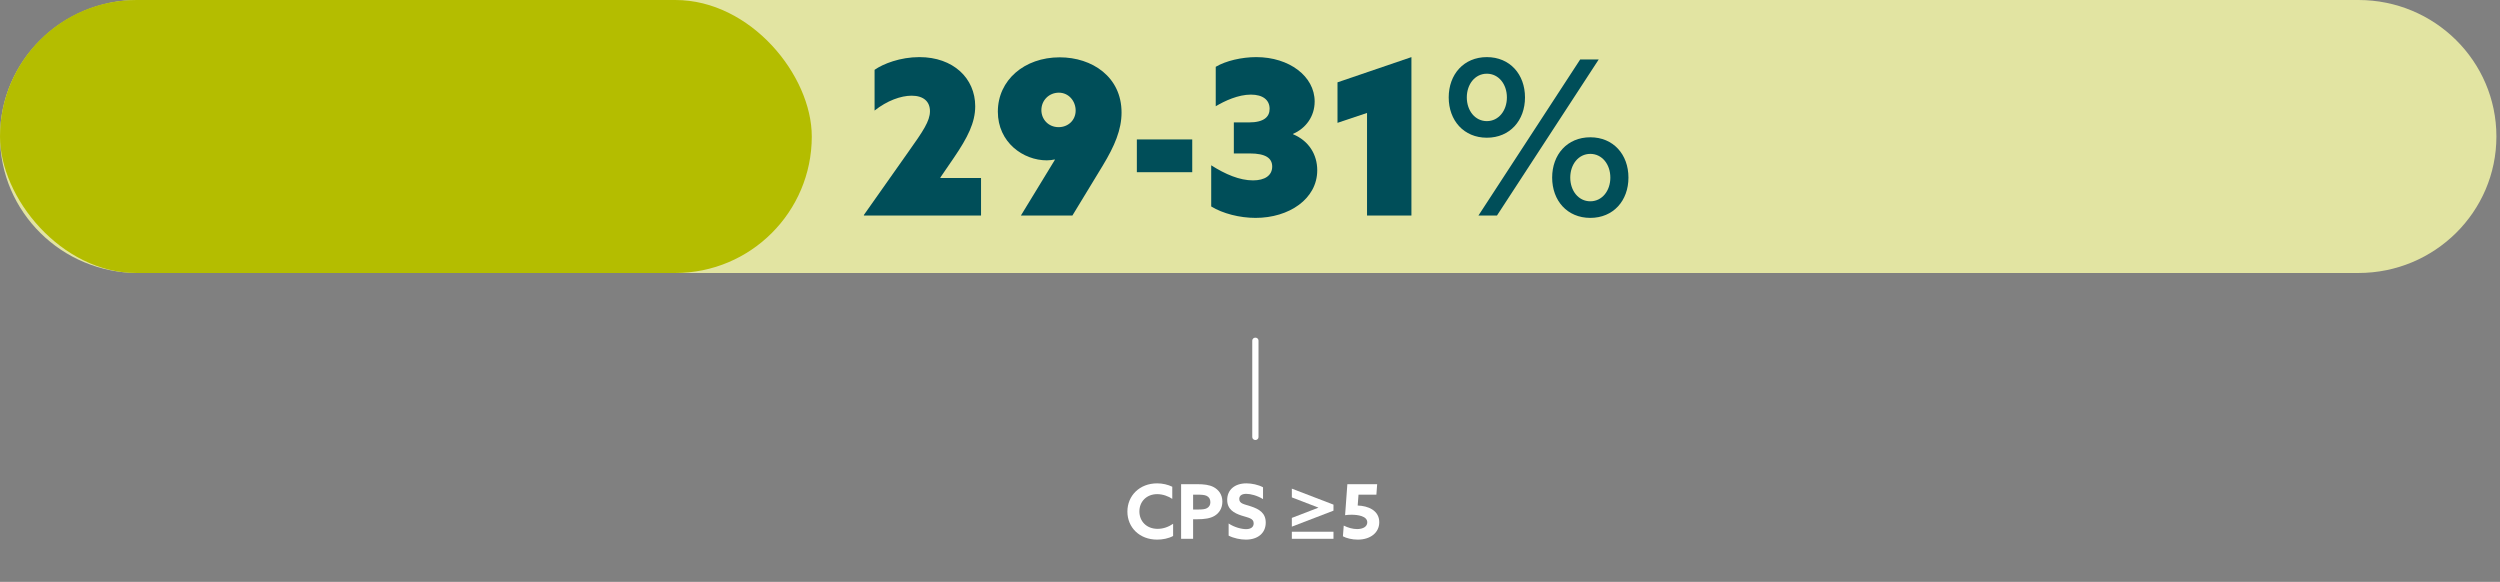 <?xml version="1.0" encoding="UTF-8"?>
<svg width="348px" height="81px" viewBox="0 0 348 81" version="1.1" xmlns="http://www.w3.org/2000/svg" xmlns:xlink="http://www.w3.org/1999/xlink">
    <rect x="0" y="0" width="348" height="81" fill="#808080" stroke="none"/>
    <title>data_vis/3.0/M/31-60%_CPS Copy</title>
    <g id="data_vis/3.0/M/31-60%_CPS-Copy" stroke="none" stroke-width="1" fill="none" fill-rule="evenodd">
        <g id="Group-2">
            <g id="outside_bar" fill="#E2E4A2">
                <path d="M19.21,38 L328.29,38 C338.899,38 347.5,29.493 347.5,19 C347.5,8.507 338.899,0 328.29,0 L19.21,0 C8.6,0 0,8.507 0,19 C0,29.493 8.6,38 19.21,38 Z" id="Fill-1"></path>
            </g>
            <rect id="Rectangle" fill="#B4BD00" x="0" y="0" width="113" height="38" rx="19"></rect>
            <g id="Group" transform="translate(120.24, 7.95)">
                <g id="CPS-≥5" transform="translate(36.694, 59.333)" fill="#FFFFFF" fill-rule="nonzero">
                    <path d="M6.363,5.628 C5.733,6.059 4.998,6.332 4.21,6.332 C2.646,6.332 1.669,5.261 1.669,3.906 C1.669,2.53 2.678,1.502 4.147,1.502 C4.925,1.502 5.691,1.785 6.247,2.163 L6.247,0.472 C5.649,0.178 4.904,0 4.137,0 C1.69,0 0,1.722 0,3.927 C0,6.143 1.69,7.833 4.137,7.833 C4.893,7.833 5.712,7.676 6.363,7.329 L6.363,5.628 Z" id="Path"></path>
                    <path d="M7.476,7.718 L9.146,7.718 L9.146,4.998 L9.671,4.998 C10.784,4.998 11.54,4.872 12.127,4.526 C12.768,4.147 13.22,3.475 13.22,2.541 C13.22,1.512 12.652,0.861 11.991,0.514 C11.393,0.2 10.636,0.116 9.733,0.116 L7.476,0.116 L7.476,7.718 Z M9.146,3.643 L9.146,1.575 L9.713,1.575 C10.3,1.575 10.71,1.596 11.014,1.732 C11.361,1.89 11.55,2.195 11.55,2.625 C11.55,3.003 11.382,3.287 11.078,3.454 C10.794,3.612 10.416,3.643 9.755,3.643 L9.146,3.643 Z" id="Shape"></path>
                    <path d="M14.091,7.277 C14.805,7.644 15.739,7.833 16.495,7.833 C18.134,7.833 19.257,6.941 19.257,5.46 C19.257,4.116 18.333,3.58 17.189,3.203 C16.275,2.898 15.572,2.845 15.572,2.174 C15.572,1.669 15.981,1.46 16.548,1.46 C17.136,1.46 18.07,1.69 18.879,2.195 L18.879,0.546 C18.218,0.189 17.304,0 16.558,0 C14.963,0 13.892,0.882 13.892,2.3 C13.892,3.623 14.836,4.137 15.886,4.484 C16.863,4.798 17.577,4.862 17.577,5.565 C17.577,6.132 17.125,6.373 16.517,6.373 C15.918,6.373 14.899,6.132 14.091,5.586 L14.091,7.277 Z" id="Path"></path>
                    <path d="M22.89,6.027 L28.686,3.801 L28.686,2.961 L22.89,0.735 L22.89,1.953 L26.576,3.37 L26.576,3.392 L22.89,4.809 L22.89,6.027 Z M22.89,7.718 L28.686,7.718 L28.686,6.731 L22.89,6.731 L22.89,7.718 Z" id="Shape"></path>
                    <path d="M29.998,7.371 C30.471,7.633 31.269,7.833 32.067,7.833 C33.8,7.833 35.059,6.888 35.059,5.407 C35.059,3.748 33.474,3.129 32.056,3.087 L32.172,1.575 L34.66,1.575 L34.766,0.116 L30.618,0.116 L30.303,4.431 C30.576,4.389 30.901,4.368 31.195,4.368 C32.056,4.368 33.39,4.546 33.39,5.428 C33.39,6.016 32.812,6.363 31.973,6.363 C31.374,6.363 30.723,6.184 30.114,5.88 L29.998,7.371 Z" id="Path"></path>
                </g>
                <path d="M54.51,53.3 C54.27,53.3 54.075,53.119 54.075,52.895 L54.075,39.455 C54.075,39.231 54.27,39.05 54.51,39.05 C54.75,39.05 54.945,39.231 54.945,39.455 L54.945,52.895 C54.945,53.119 54.75,53.3 54.51,53.3" id="Fill-49" fill="#FFFFFF"></path>
                <g id="29-31%" fill="#004E59" fill-rule="nonzero">
                    <path d="M0,21.99 L0.03,22.05 L16.32,22.05 L16.32,16.83 L10.68,16.83 L10.65,16.77 L12.54,14.01 C14.46,11.19 15.51,9.12 15.51,6.84 C15.51,2.94 12.45,0 7.74,0 C5.07,0 2.7,0.93 1.5,1.77 L1.5,7.44 C3.24,6.06 5.16,5.37 6.66,5.37 C8.31,5.37 9.21,6.18 9.21,7.53 C9.21,8.91 8.22,10.35 6.24,13.14 L0,21.99 Z" id="Path"></path>
                    <path d="M29.04,22.05 L33.27,15.09 C34.92,12.36 35.88,10.11 35.88,7.71 C35.88,2.76 31.8,0.03 27.27,0.03 C22.35,0.03 18.66,3.21 18.66,7.59 C18.66,11.88 22.2,14.37 25.47,14.37 C25.89,14.37 26.28,14.31 26.55,14.25 L26.61,14.28 L21.87,22.05 L29.04,22.05 Z M27.12,9.75 C25.68,9.75 24.72,8.64 24.72,7.38 C24.72,6 25.8,4.95 27.15,4.95 C28.53,4.95 29.49,6.12 29.49,7.44 C29.49,8.79 28.44,9.75 27.12,9.75 Z" id="Shape"></path>
                    <polygon id="Path" points="38.01 16.02 45.72 16.02 45.72 11.46 38.01 11.46"></polygon>
                    <path d="M48.36,20.79 C49.98,21.78 52.32,22.38 54.54,22.38 C59.19,22.38 63.12,19.74 63.12,15.75 C63.12,13.59 61.98,11.67 59.76,10.74 L59.76,10.68 C61.5,9.93 62.76,8.28 62.76,6.18 C62.76,2.67 59.22,0 54.63,0 C52.62,0 50.4,0.51 48.99,1.35 L48.99,6.84 C50.25,6.09 52.11,5.22 53.88,5.22 C55.56,5.22 56.49,5.97 56.49,7.2 C56.49,8.31 55.71,9.09 53.61,9.09 L51.51,9.09 L51.51,13.41 L53.73,13.41 C55.95,13.41 56.85,14.07 56.85,15.24 C56.85,16.47 55.83,17.16 54.18,17.16 C52.32,17.16 50.34,16.32 48.36,15.06 L48.36,20.79 Z" id="Path"></path>
                    <polygon id="Path" points="70.05 22.05 76.23 22.05 76.23 0 65.94 3.51 65.94 9.15 70.05 7.77"></polygon>
                    <path d="M85.56,22.05 L88.14,22.05 L102.3,0.33 L99.72,0.33 L85.56,22.05 Z M83.94,5.61 C83.94,3.78 85.08,2.31 86.73,2.31 C88.38,2.31 89.52,3.78 89.52,5.61 C89.52,7.44 88.38,8.91 86.73,8.91 C85.08,8.91 83.94,7.44 83.94,5.61 Z M81.42,5.61 C81.42,8.82 83.52,11.22 86.73,11.22 C89.94,11.22 92.04,8.82 92.04,5.61 C92.04,2.4 89.94,0 86.73,0 C83.52,0 81.42,2.4 81.42,5.61 Z M103.92,16.77 C103.92,18.6 102.78,20.07 101.13,20.07 C99.48,20.07 98.34,18.6 98.34,16.77 C98.34,14.94 99.48,13.47 101.13,13.47 C102.78,13.47 103.92,14.94 103.92,16.77 Z M106.44,16.77 C106.44,13.56 104.34,11.16 101.13,11.16 C97.92,11.16 95.82,13.56 95.82,16.77 C95.82,19.98 97.92,22.38 101.13,22.38 C104.34,22.38 106.44,19.98 106.44,16.77 Z" id="Shape"></path>
                </g>
            </g>
        </g>
    </g>
</svg>